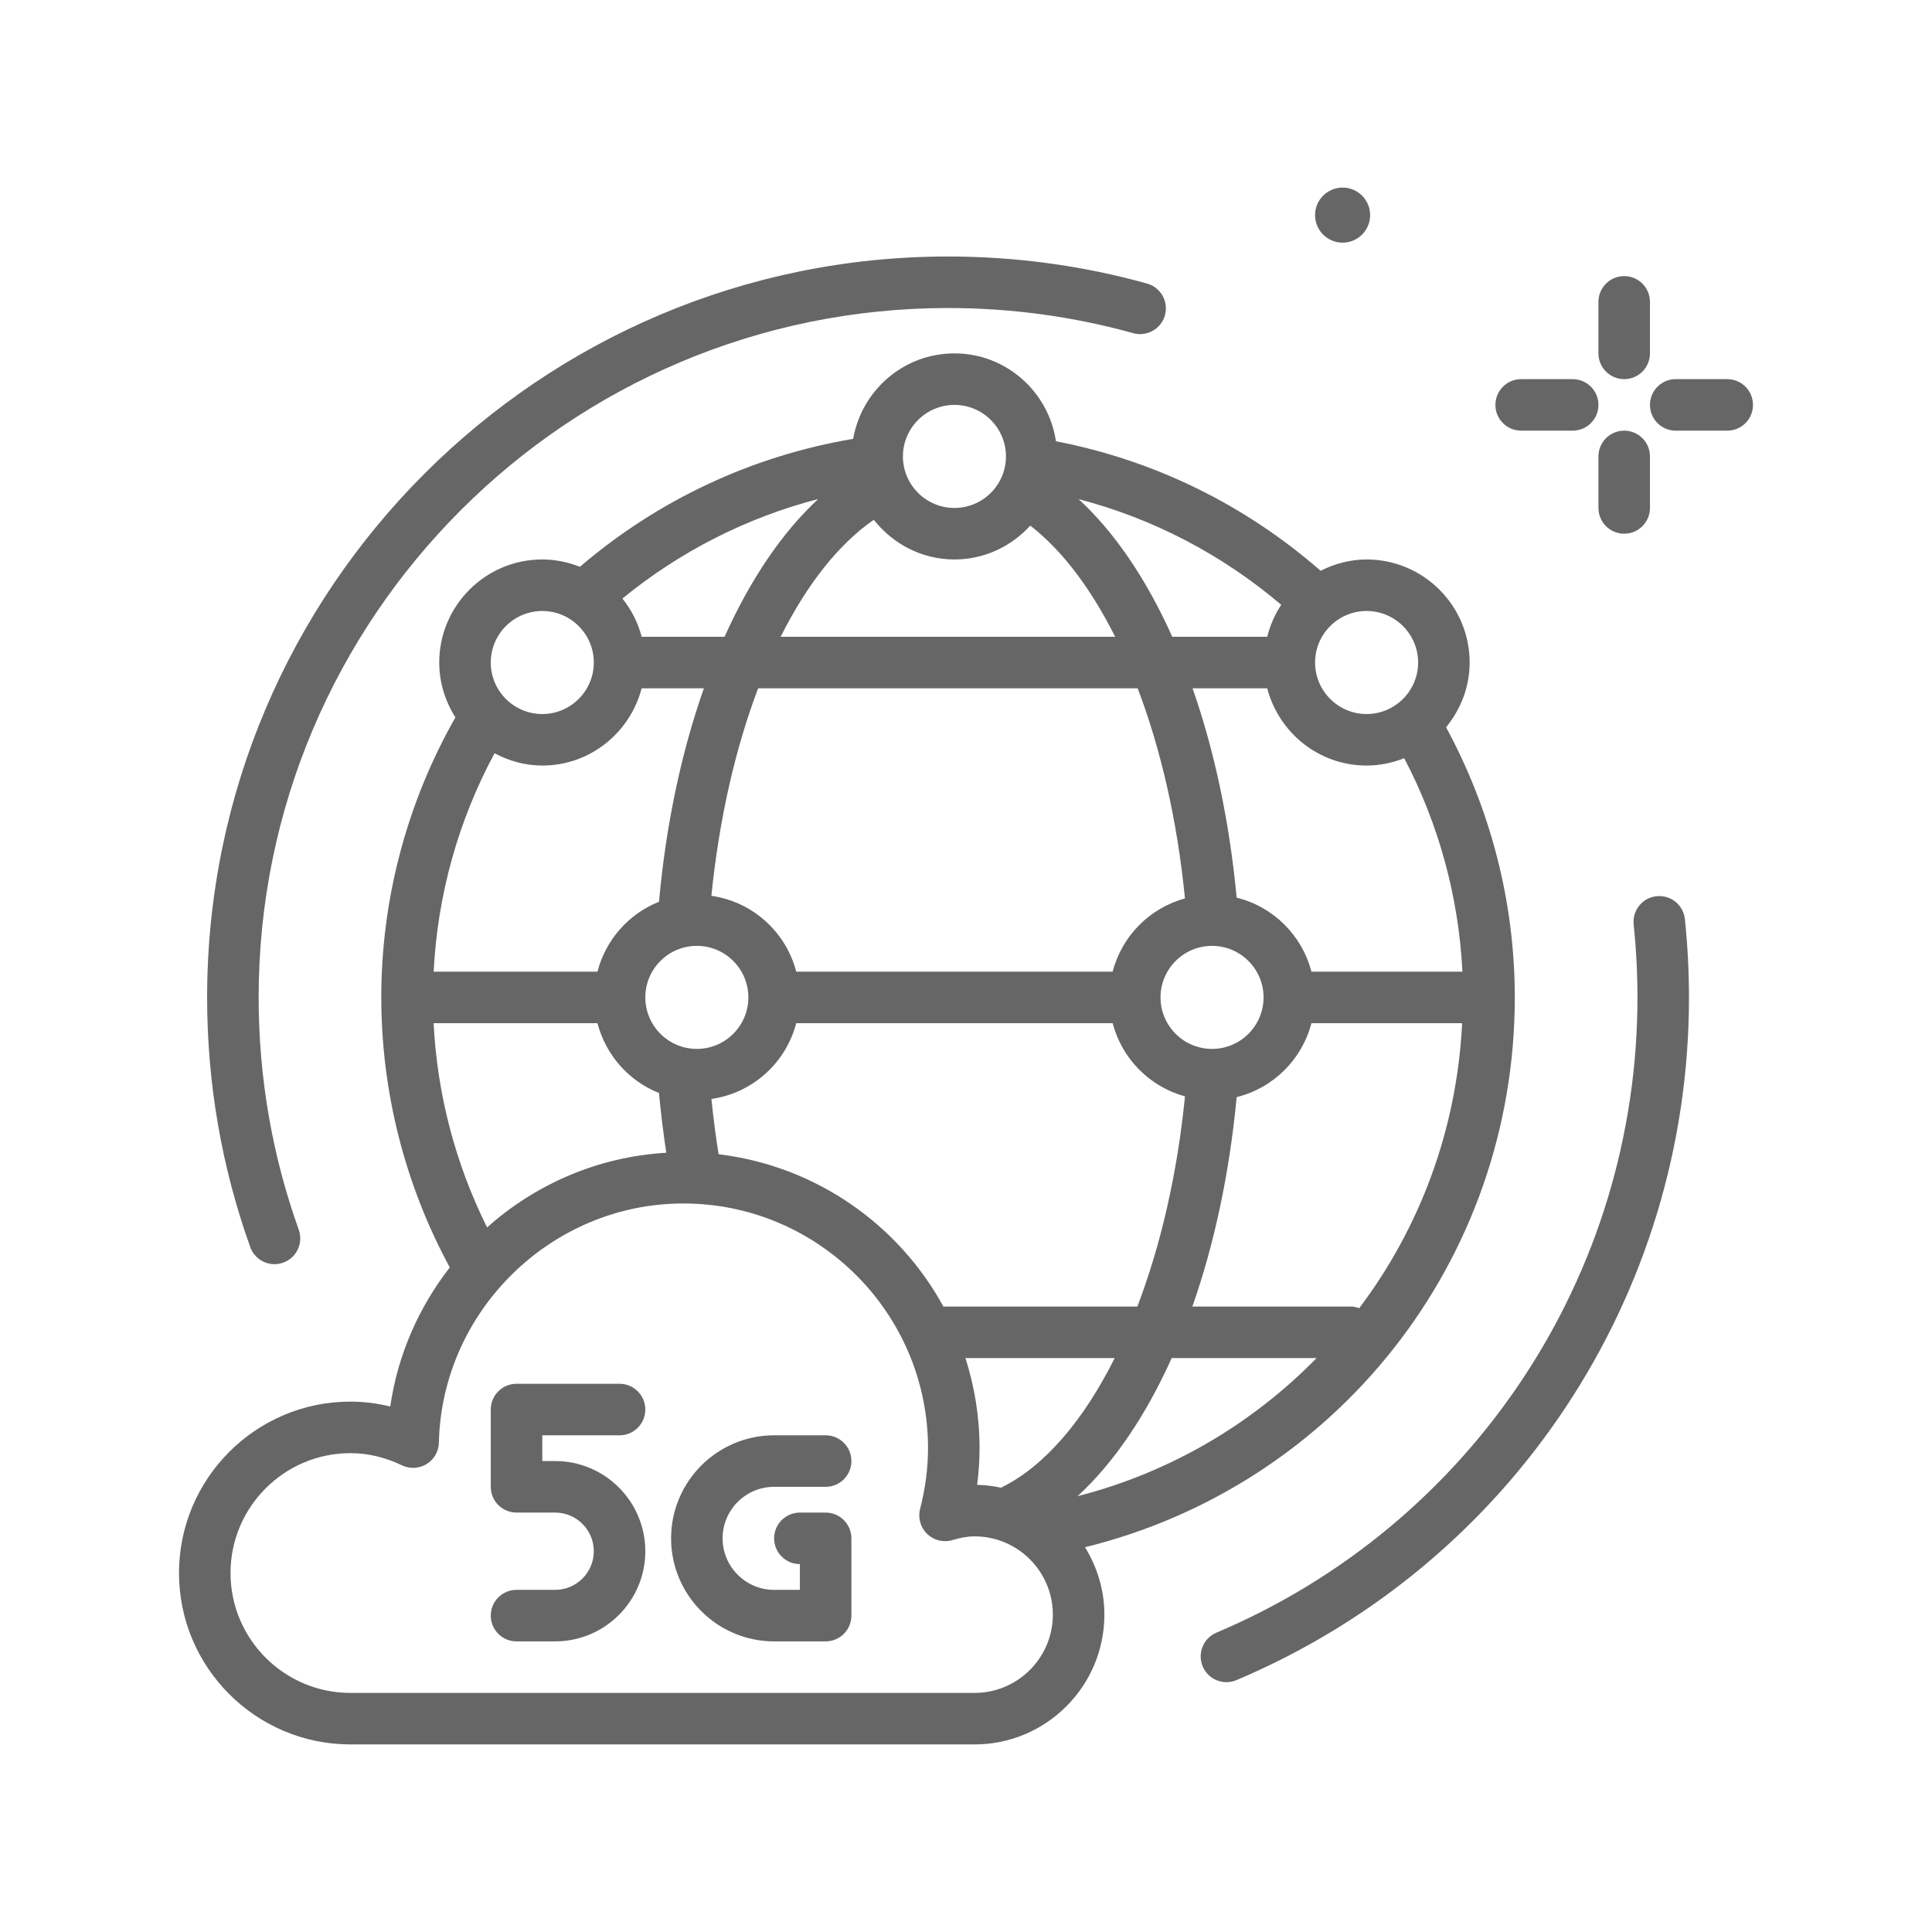<svg id="global-connection" enable-background="new 0 0 300 300" height="512" viewBox="0 0 300 300" width="512" xmlns="http://www.w3.org/2000/svg"><g><path d="m208.478 37.68c2.362 0 4.276-1.915 4.276-4.277s-1.915-4.276-4.276-4.276-4.276 1.915-4.276 4.276 1.914 4.277 4.276 4.277z" fill="#666666"/><path d="m252.205 58.873c2.211 0 4-1.791 4-4v-8c0-2.209-1.789-4-4-4s-4 1.791-4 4v8c0 2.209 1.789 4 4 4z" fill="#666666"/><path d="m252.205 66.873c-2.211 0-4 1.791-4 4v8c0 2.209 1.789 4 4 4s4-1.791 4-4v-8c0-2.209-1.789-4-4-4z" fill="#666666"/><path d="m236.205 66.873h8c2.211 0 4-1.791 4-4s-1.789-4-4-4h-8c-2.211 0-4 1.791-4 4s1.789 4 4 4z" fill="#666666"/><path d="m268.205 58.873h-8c-2.211 0-4 1.791-4 4s1.789 4 4 4h8c2.211 0 4-1.791 4-4s-1.789-4-4-4z" fill="#666666"/><path d="m235.217 154.879c0-14.685-3.711-29.125-10.672-41.946 2.252-2.757 3.661-6.23 3.661-10.06 0-8.822-7.176-16-16-16-2.578 0-4.981.67-7.14 1.758-11.738-10.261-25.852-17.17-41.098-20.112-1.15-7.701-7.744-13.646-15.762-13.646-7.889 0-14.419 5.75-15.724 13.27-15.687 2.646-30.3 9.484-42.436 19.871-1.814-.716-3.775-1.141-5.84-1.141-8.822 0-16 7.178-16 16 0 3.14.942 6.05 2.511 8.524-7.516 13.203-11.511 28.2-11.511 43.482 0 14.653 3.691 29.124 10.638 41.927-4.795 6.168-8.09 13.551-9.243 21.6-2.039-.508-4.107-.764-6.189-.764-14.676 0-26.615 11.939-26.615 26.615s11.939 26.615 26.615 26.615h96.924c11.113 0 20.152-9.041 20.152-20.154 0-3.843-1.131-7.405-3.004-10.464 39.035-9.63 66.733-44.497 66.733-85.375zm-85.306 56h23.185c-4.817 9.615-10.825 16.729-17.488 20.043-.048.024-.075.069-.122.095-1.218-.257-2.469-.424-3.757-.448.25-1.918.375-3.82.375-5.695 0-4.881-.779-9.579-2.193-13.995zm-74.275-20.289c-4.912-9.844-7.75-20.668-8.304-31.711h25.443c1.29 4.954 4.858 8.977 9.553 10.842.283 3.138.673 6.232 1.133 9.276-10.594.618-20.299 4.88-27.825 11.593zm8.569-71.717c7.431 0 13.639-5.116 15.43-11.994h9.665c-3.469 9.839-5.883 21.094-6.971 33.146-4.699 1.867-8.269 5.895-9.557 10.854h-25.434c.593-11.89 3.829-23.48 9.453-33.913 2.227 1.177 4.725 1.907 7.414 1.907zm133.84-1.14c5.368 10.23 8.462 21.553 9.041 33.146h-23.447c-1.468-5.659-5.928-10.088-11.612-11.493-1.117-11.869-3.475-22.876-6.847-32.507h11.594c1.791 6.878 7.998 11.994 15.43 11.994 2.067 0 4.027-.425 5.841-1.14zm-6.986 85.4c-.401-.135-.813-.254-1.26-.254h-24.649c3.392-9.645 5.761-20.674 6.878-32.519 5.68-1.405 10.136-5.829 11.607-11.481h23.403c-.81 16.515-6.568 31.782-15.979 44.254zm-38.288-52.254h-49.133c-1.601-6.168-6.763-10.859-13.175-11.777 1.206-11.928 3.722-22.908 7.262-32.223h58.932c3.606 9.458 6.158 20.603 7.344 32.625-5.499 1.509-9.795 5.845-11.23 11.375zm-64.566 11.994c-4.412 0-8-3.588-8-8s3.588-8 8-8 8 3.588 8 8-3.588 8-8 8zm80-16c4.41 0 8 3.588 8 8s-3.59 8-8 8-8-3.588-8-8 3.59-8 8-8zm8.566-47.994h-14.744c-3.971-8.873-8.898-16.182-14.541-21.378 11.57 3.02 22.284 8.614 31.466 16.418-1.007 1.487-1.718 3.175-2.181 4.96zm-36.79-17.264c4.972 3.855 9.444 9.802 13.179 17.263h-51.938c4.045-8.085 8.962-14.368 14.462-18.166 2.932 3.722 7.425 6.16 12.521 6.16 4.676.001 8.848-2.049 11.776-5.257zm-60.342 17.264c-.573-2.208-1.606-4.209-2.991-5.94 8.957-7.322 19.303-12.572 30.411-15.455-5.61 5.184-10.552 12.502-14.55 21.395zm11.945 80.352c-.454-2.805-.821-5.678-1.115-8.587 6.405-.919 11.562-5.604 13.166-11.765h49.14c1.438 5.524 5.732 9.856 11.228 11.363-1.189 12.016-3.773 23.165-7.396 32.637h-30.116c-6.979-12.764-19.839-21.847-34.907-23.648zm55.731 53.099c5.65-5.188 10.611-12.524 14.622-21.451h22.5c-9.955 10.175-22.653 17.735-37.122 21.451zm52.89-129.457c0 4.412-3.59 8-8 8s-8-3.588-8-8 3.59-8 8-8 8 3.588 8 8zm-72-40c4.41 0 8 3.588 8 8s-3.59 8-8 8-8-3.588-8-8 3.59-8 8-8zm-64 32c4.412 0 8 3.588 8 8s-3.588 8-8 8-8-3.588-8-8 3.588-8 8-8zm67.129 168h-96.924c-10.264 0-18.615-8.352-18.615-18.615s8.352-18.615 18.615-18.615c2.701 0 5.396.637 8.008 1.891 1.221.588 2.666.512 3.824-.195 1.158-.711 1.877-1.963 1.906-3.32.459-20.482 17.482-37.145 37.953-37.145 20.955 0 38.002 17.047 38.002 38 0 3.064-.414 6.242-1.234 9.443-.359 1.398.066 2.879 1.105 3.877 1.035 1 2.535 1.365 3.918.947 1.312-.393 2.406-.576 3.441-.576 6.699 0 12.152 5.453 12.152 12.154s-5.452 12.154-12.151 12.154z" fill="#666666"/><path d="m42.623 196.299c.447 0 .902-.076 1.348-.236 2.08-.744 3.162-3.033 2.418-5.113-4.131-11.547-6.227-23.684-6.227-36.07 0-59.027 48.023-107.051 107.051-107.051 9.762 0 19.434 1.314 28.754 3.906 2.105.594 4.332-.652 4.926-2.781.59-2.129-.656-4.334-2.785-4.926-10.016-2.787-20.41-4.199-30.895-4.199-63.439 0-115.051 51.611-115.051 115.051 0 13.309 2.252 26.352 6.695 38.766.584 1.633 2.123 2.653 3.766 2.653z" fill="#666666"/><path d="m257.236 139.162c-2.199.229-3.793 2.195-3.562 4.393.391 3.766.59 7.574.59 11.324 0 43.123-25.664 81.84-65.383 98.641-2.035.859-2.984 3.207-2.125 5.242.645 1.525 2.125 2.443 3.684 2.443.52 0 1.051-.104 1.559-.318 42.684-18.055 70.266-59.664 70.266-106.008 0-4.025-.215-8.115-.637-12.152-.224-2.198-2.173-3.786-4.392-3.565z" fill="#666666"/><path d="m96.205 222.873c2.209 0 4-1.791 4-4s-1.791-4-4-4h-16c-2.209 0-4 1.791-4 4v12c0 2.209 1.791 4 4 4h6c3.309 0 6 2.691 6 6s-2.691 6-6 6h-6c-2.209 0-4 1.791-4 4s1.791 4 4 4h6c7.719 0 14-6.281 14-14s-6.281-14-14-14h-2v-4z" fill="#666666"/><path d="m120.205 230.873h8c2.209 0 4-1.791 4-4s-1.791-4-4-4h-8c-8.822 0-16 7.178-16 16s7.178 16 16 16h8c2.209 0 4-1.791 4-4v-12c0-2.209-1.791-4-4-4h-4c-2.209 0-4 1.791-4 4s1.791 4 4 4v4h-4c-4.412 0-8-3.588-8-8s3.588-8 8-8z" fill="#666666"/></g></svg>